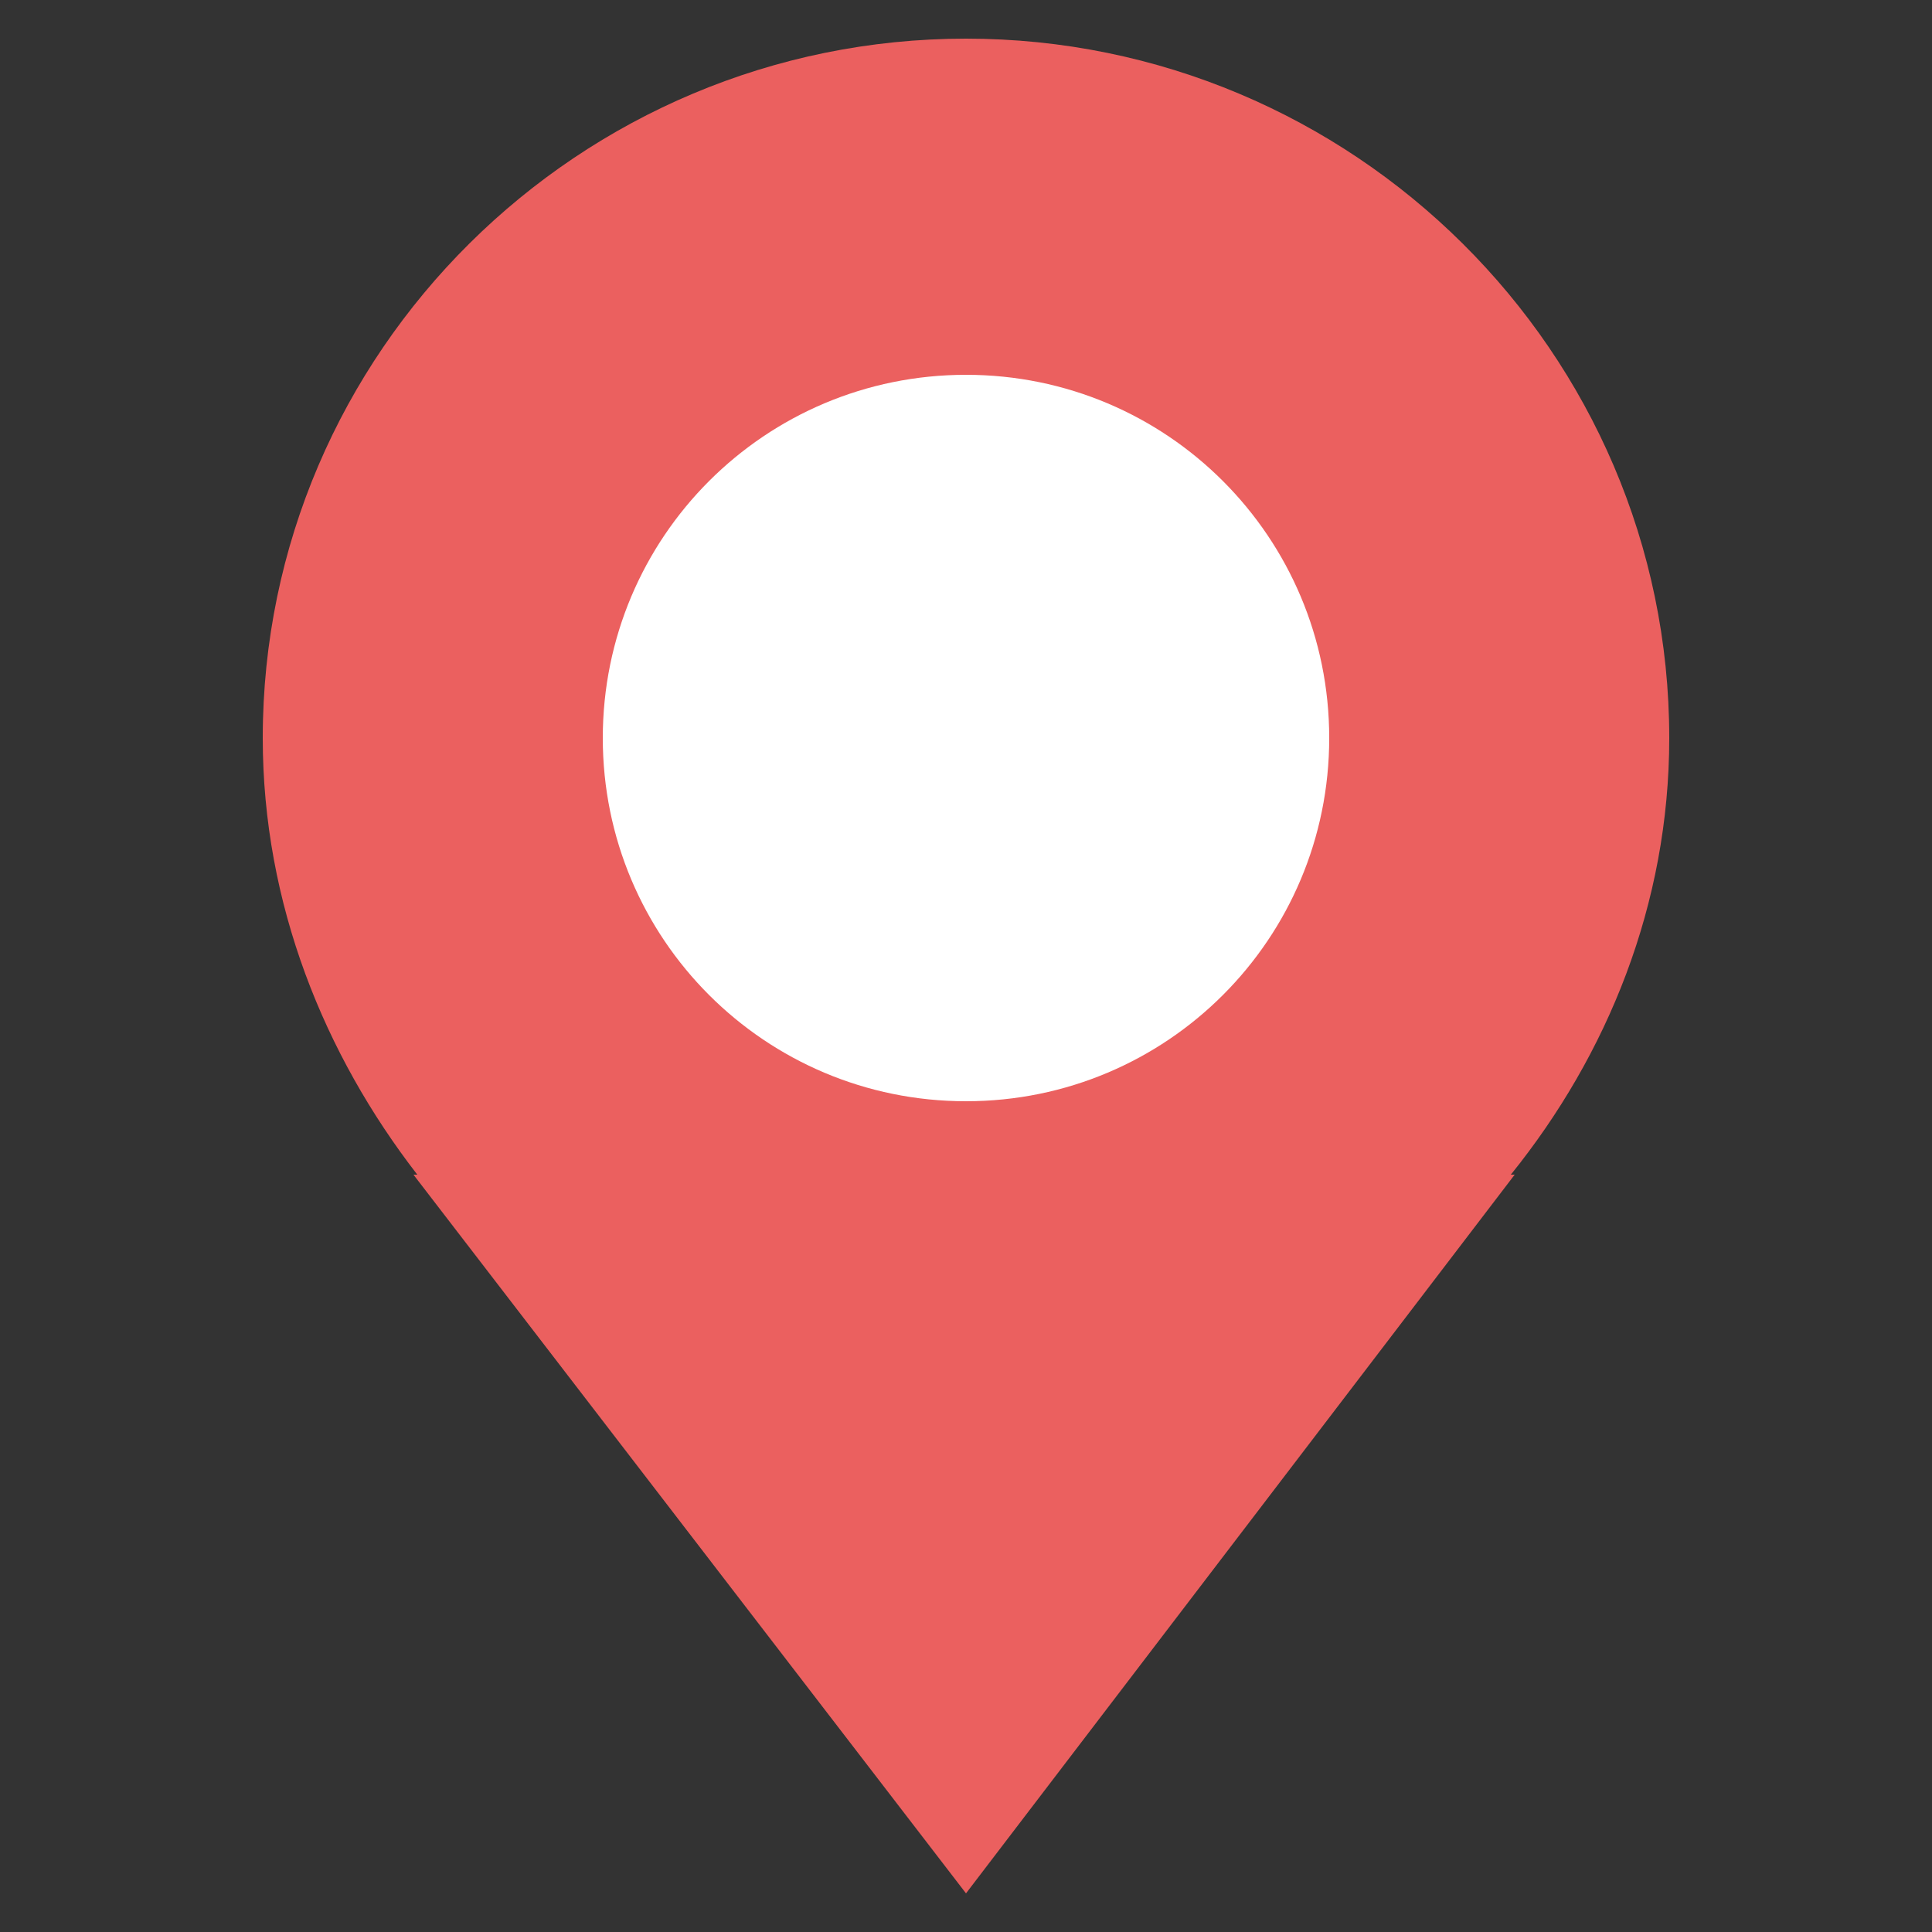 <?xml version="1.0" encoding="utf-8"?>
<!-- Generator: Adobe Illustrator 24.1.2, SVG Export Plug-In . SVG Version: 6.00 Build 0)  -->
<svg version="1.1" id="圖層_1" xmlns="http://www.w3.org/2000/svg" xmlns:xlink="http://www.w3.org/1999/xlink" x="0px" y="0px"
	 viewBox="0 0 50 50" style="enable-background:new 0 0 50 50;" xml:space="preserve">
<rect x="0" y="0" width="50" height="50" fill="#333333" stroke="none"/>
<style type="text/css">
	.st0{fill:#EB605F;}
	.st1{fill:#FFFFFF;}
</style>
<g>
	<path class="st0" d="M43.2,19.1C43.2,9.1,35,1,25,1C15,1,6.8,9.1,6.8,19.1c0,4.3,1.6,8.2,4,11.3l-0.1,0L25,49l14.2-18.6l-0.1,0
		C41.6,27.3,43.2,23.4,43.2,19.1z"/>
	<path class="st1" d="M34.4,19.1c0,5.2-4.2,9.4-9.4,9.4c-5.2,0-9.4-4.2-9.4-9.4c0-5.2,4.2-9.4,9.4-9.4C30.2,9.7,34.4,13.9,34.4,19.1
		z"/>
</g>
</svg>
